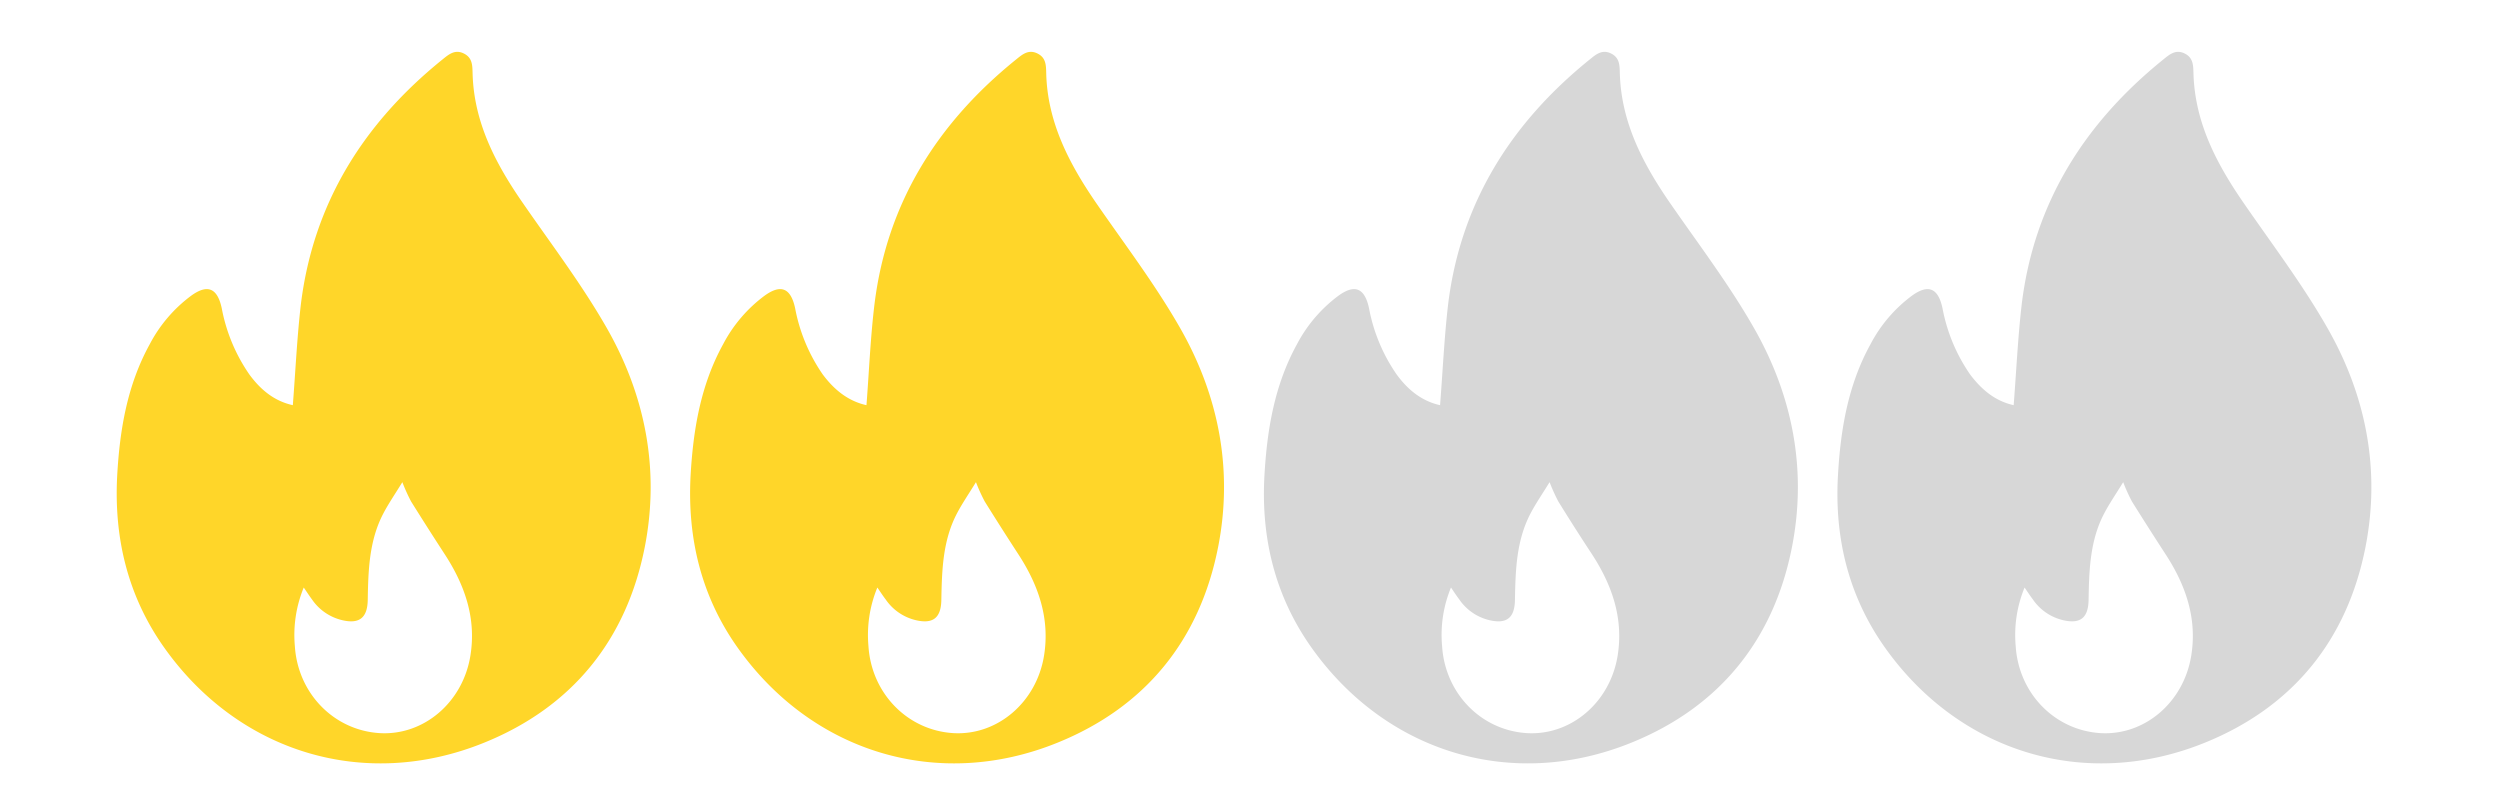 <?xml version="1.0" encoding="UTF-8"?> <svg xmlns="http://www.w3.org/2000/svg" id="Слой_1" data-name="Слой 1" viewBox="0 0 593.01 191.62"> <defs> <style>.cls-1{fill:#ffd629;}.cls-2{fill:#d7d7d7;}</style> </defs> <path class="cls-1" d="M69.46,96.11c.64-8.19,1-16.18,1.93-24.1,3-24,15-42.92,33.59-57.92,1.45-1.17,2.91-2.43,5-1.42s2.07,2.82,2.12,4.73C112.4,29,117.54,38.81,124,48.13c6.83,9.89,14.16,19.52,20.08,29.94,9.06,16,12.42,33.49,8.87,51.65-4.33,22.1-17.27,38-38.09,46.44C86.56,187.65,56.67,178.54,39,153.68c-8.66-12.18-12-26-11.2-40.88.61-10.87,2.38-21.47,7.73-31.17a33.93,33.93,0,0,1,9.85-11.51c3.86-2.78,6.19-1.8,7.22,3a40.77,40.77,0,0,0,6.54,15.69C61.76,92.39,65,95.13,69.46,96.11Zm2.59,43.25a29.58,29.58,0,0,0-2.11,13.89c.71,11.27,9.31,20,20.14,20.65,10.38.61,19.73-7.25,21.51-18.43,1.42-8.86-1.36-16.78-6.18-24.13q-4-6.15-7.91-12.41a43.36,43.36,0,0,1-2.06-4.56c-1.75,2.86-3.29,5.08-4.53,7.46-3.36,6.43-3.56,13.47-3.68,20.51-.08,4.21-2,5.71-6,4.78A12,12,0,0,1,74,142.18C73.38,141.35,72.82,140.48,72.05,139.36Z"></path> <path class="cls-1" d="M205.53,96.11c.63-8.19.95-16.18,1.92-24.1,3-24,15-42.92,33.6-57.92,1.44-1.17,2.91-2.43,5-1.42s2.07,2.82,2.12,4.73C248.46,29,253.6,38.81,260,48.13c6.83,9.89,14.16,19.52,20.08,29.94,9.06,16,12.43,33.49,8.87,51.65-4.33,22.1-17.27,38-38.09,46.44-28.27,11.49-58.16,2.38-75.85-22.48-8.66-12.18-12-26-11.2-40.88.62-10.87,2.38-21.47,7.73-31.17a33.93,33.93,0,0,1,9.85-11.51c3.86-2.78,6.19-1.8,7.22,3a40.77,40.77,0,0,0,6.54,15.69C197.82,92.39,201.11,95.13,205.53,96.11Zm2.58,43.25A29.58,29.58,0,0,0,206,153.25c.71,11.27,9.31,20,20.14,20.65,10.38.61,19.73-7.25,21.52-18.43,1.41-8.86-1.37-16.78-6.19-24.13q-4-6.15-7.9-12.41a43.13,43.13,0,0,1-2.07-4.56c-1.75,2.86-3.29,5.08-4.53,7.46-3.36,6.43-3.55,13.47-3.68,20.51-.08,4.21-1.95,5.71-6,4.78a12,12,0,0,1-7.21-4.94C209.44,141.35,208.88,140.48,208.11,139.36Z"></path> <path class="cls-2" d="M341.59,96.11c.64-8.19,1-16.18,1.93-24.1,3-24,15-42.92,33.59-57.92,1.44-1.17,2.91-2.43,5-1.42s2.07,2.82,2.12,4.73c.33,11.64,5.46,21.41,11.89,30.73,6.84,9.89,14.17,19.52,20.08,29.94,9.06,16,12.43,33.49,8.87,51.65-4.32,22.1-17.26,38-38.09,46.44-28.27,11.49-58.16,2.38-75.84-22.48-8.66-12.18-12.05-26-11.21-40.88.62-10.87,2.38-21.47,7.73-31.17a34.07,34.07,0,0,1,9.86-11.51c3.86-2.78,6.19-1.8,7.22,3a40.62,40.62,0,0,0,6.54,15.69C333.89,92.39,337.17,95.13,341.59,96.11Zm2.59,43.25a29.46,29.46,0,0,0-2.11,13.89c.71,11.27,9.3,20,20.13,20.65,10.39.61,19.74-7.25,21.52-18.43,1.41-8.86-1.36-16.78-6.18-24.13q-4.05-6.15-7.91-12.41a43.36,43.36,0,0,1-2.06-4.56c-1.76,2.86-3.3,5.08-4.54,7.46-3.36,6.43-3.55,13.47-3.68,20.51-.07,4.21-1.94,5.71-6,4.78a12,12,0,0,1-7.21-4.94C345.51,141.35,344.94,140.48,344.18,139.36Z"></path> <path class="cls-2" d="M477.65,96.11c.64-8.19,1-16.18,1.93-24.1,2.95-24,15-42.92,33.59-57.92,1.44-1.17,2.91-2.43,5-1.42s2.07,2.82,2.13,4.73c.32,11.64,5.46,21.41,11.89,30.73C539,58,546.32,67.65,552.23,78.07c9.07,16,12.43,33.49,8.88,51.65-4.33,22.1-17.27,38-38.09,46.44-28.27,11.49-58.17,2.38-75.85-22.48-8.66-12.18-12.05-26-11.2-40.88.61-10.87,2.37-21.47,7.73-31.17a33.93,33.93,0,0,1,9.85-11.51c3.86-2.78,6.19-1.8,7.22,3a40.77,40.77,0,0,0,6.54,15.69C470,92.39,473.23,95.13,477.65,96.11Zm2.59,43.25a29.58,29.58,0,0,0-2.11,13.89c.71,11.27,9.31,20,20.14,20.65,10.38.61,19.73-7.25,21.51-18.43,1.42-8.86-1.36-16.78-6.18-24.13q-4-6.15-7.91-12.41a43.36,43.36,0,0,1-2.06-4.56c-1.75,2.86-3.29,5.08-4.53,7.46-3.37,6.43-3.56,13.47-3.68,20.51-.08,4.21-1.95,5.71-6,4.78a12,12,0,0,1-7.22-4.94C481.57,141.35,481,140.48,480.24,139.36Z"></path> </svg> 
